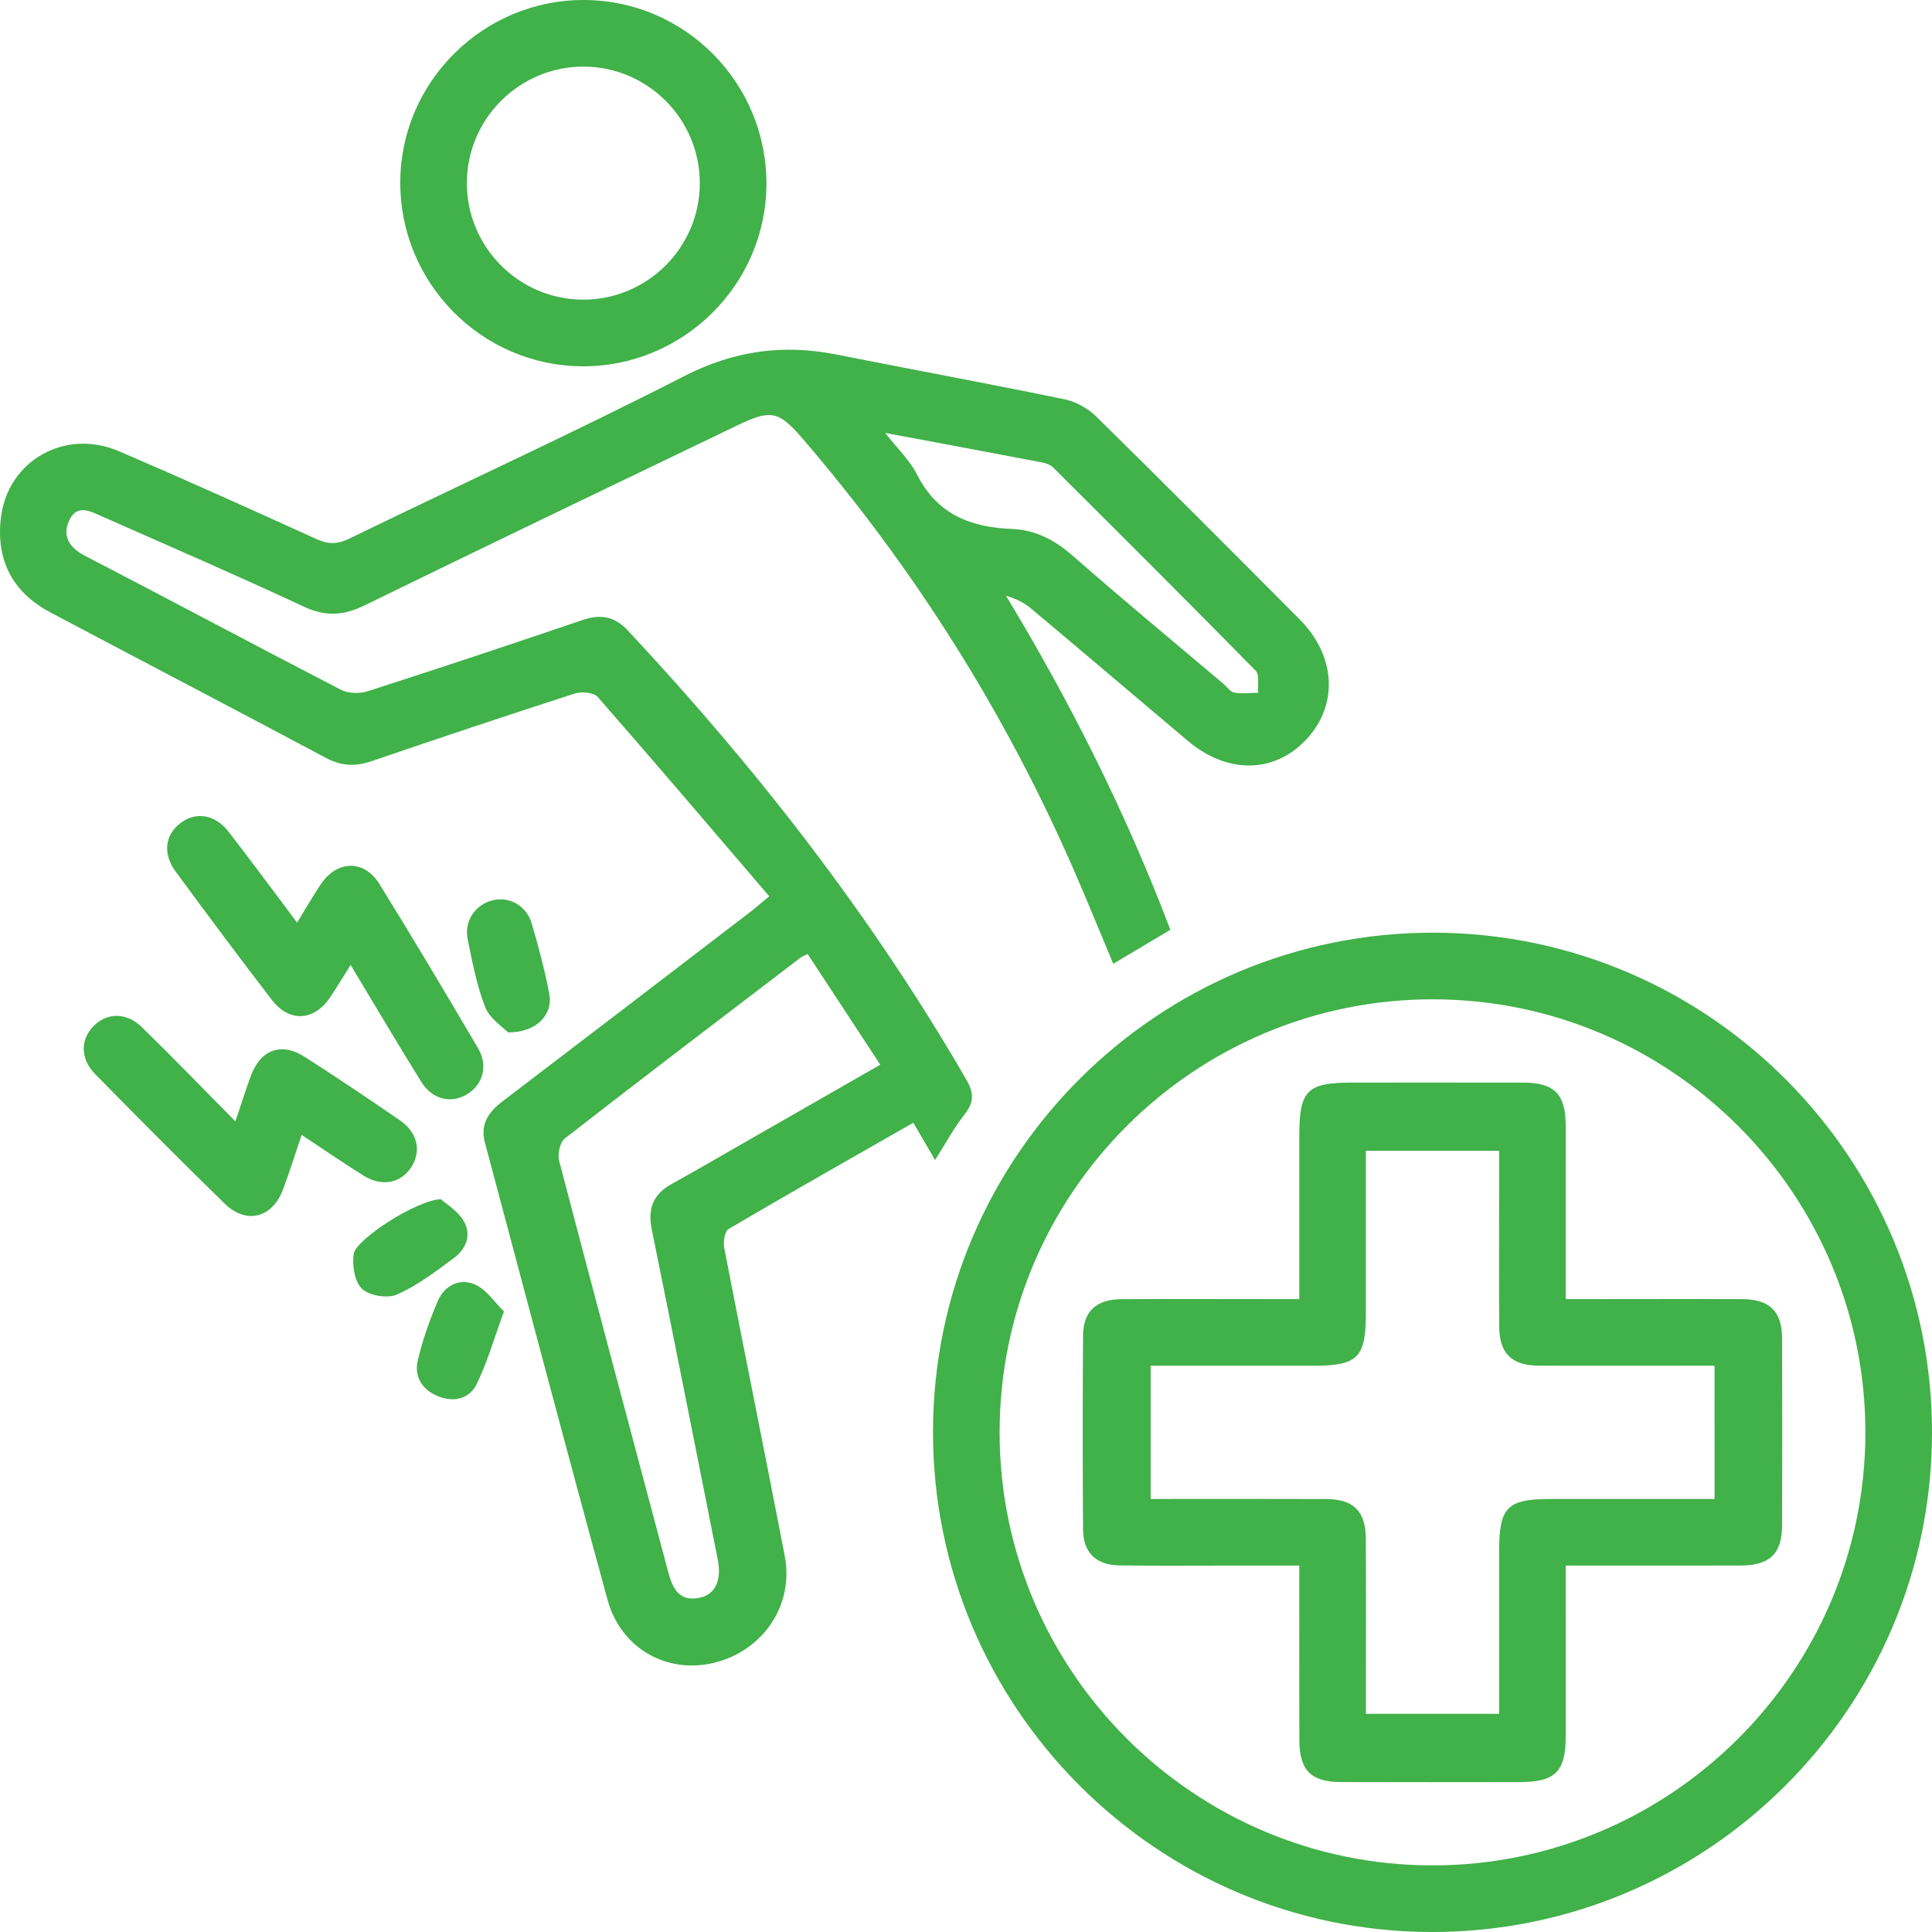 <svg width="50" height="50" viewBox="0 0 50 50" fill="none" xmlns="http://www.w3.org/2000/svg">
<path d="M24.2 30.022C23.995 29.671 23.826 29.381 23.637 29.056C22.019 29.98 20.43 30.88 18.857 31.806C18.756 31.866 18.713 32.14 18.743 32.295C19.257 34.954 19.797 37.607 20.309 40.266C20.554 41.536 19.756 42.716 18.487 43.031C17.276 43.332 16.072 42.671 15.726 41.411C14.645 37.47 13.604 33.517 12.549 29.569C12.425 29.104 12.636 28.784 12.997 28.509C15.14 26.878 17.276 25.241 19.413 23.604C19.553 23.497 19.685 23.379 19.907 23.195C18.418 21.455 16.955 19.735 15.469 18.037C15.365 17.919 15.048 17.892 14.871 17.95C13.115 18.516 11.364 19.102 9.617 19.699C9.2 19.841 8.834 19.828 8.436 19.615C6.063 18.349 3.678 17.107 1.302 15.848C0.302 15.318 -0.123 14.457 0.031 13.346C0.231 11.907 1.699 11.085 3.078 11.677C4.791 12.412 6.49 13.178 8.187 13.95C8.494 14.09 8.729 14.09 9.037 13.941C11.922 12.537 14.842 11.201 17.697 9.739C18.986 9.078 20.257 8.9 21.642 9.174C23.611 9.565 25.586 9.929 27.552 10.334C27.846 10.395 28.158 10.57 28.374 10.783C30.141 12.52 31.889 14.275 33.637 16.032C34.569 16.968 34.64 18.227 33.826 19.116C33.001 20.018 31.778 20.046 30.745 19.177C29.386 18.033 28.034 16.879 26.671 15.738C26.494 15.589 26.275 15.49 26.036 15.419C27.712 18.189 29.143 21.047 30.289 24.062C29.785 24.363 29.313 24.645 28.811 24.943C28.466 24.12 28.143 23.324 27.8 22.537C26.024 18.46 23.681 14.74 20.785 11.367C20.153 10.631 19.956 10.588 19.077 11.011C15.863 12.559 12.645 14.098 9.44 15.665C8.894 15.932 8.431 15.964 7.868 15.702C6.147 14.898 4.402 14.145 2.666 13.376C2.355 13.238 1.989 13.026 1.788 13.475C1.611 13.871 1.784 14.169 2.196 14.382C4.409 15.529 6.606 16.705 8.819 17.849C9.011 17.948 9.307 17.956 9.517 17.889C11.377 17.291 13.23 16.675 15.079 16.045C15.543 15.887 15.909 15.953 16.245 16.313C19.577 19.879 22.56 23.706 25.008 27.94C25.21 28.29 25.21 28.527 24.962 28.841C24.688 29.189 24.476 29.588 24.2 30.022ZM20.902 24.691C20.819 24.731 20.767 24.747 20.727 24.777C18.687 26.334 16.643 27.887 14.618 29.463C14.49 29.562 14.425 29.869 14.471 30.044C15.401 33.599 16.354 37.148 17.298 40.7C17.41 41.122 17.59 41.458 18.105 41.35C18.514 41.265 18.681 40.895 18.576 40.362C18.009 37.512 17.446 34.663 16.867 31.815C16.759 31.284 16.902 30.908 17.378 30.644C18.037 30.279 18.688 29.899 19.341 29.525C20.475 28.876 21.609 28.226 22.782 27.554C22.139 26.574 21.521 25.633 20.902 24.691ZM22.909 11.204C23.23 11.615 23.552 11.919 23.738 12.29C24.253 13.31 25.119 13.646 26.178 13.688C26.791 13.713 27.294 13.971 27.762 14.382C29.042 15.506 30.356 16.592 31.657 17.693C31.753 17.774 31.839 17.906 31.946 17.925C32.145 17.961 32.355 17.931 32.56 17.929C32.543 17.736 32.603 17.467 32.498 17.36C30.764 15.593 29.01 13.846 27.256 12.099C27.186 12.029 27.071 11.987 26.97 11.968C25.654 11.716 24.335 11.471 22.909 11.204Z" fill="#41B149"/>
<path d="M50 37.094C49.987 44.234 44.161 50.026 37.02 50C29.907 49.975 24.135 44.164 24.146 37.043C24.158 29.902 29.98 24.113 37.125 24.138C44.24 24.162 50.013 29.972 50 37.094ZM37.068 48.276C43.24 48.278 48.268 43.258 48.276 37.086C48.284 30.91 43.273 25.876 37.104 25.862C30.905 25.849 25.866 30.879 25.87 37.078C25.873 43.249 30.898 48.273 37.068 48.276Z" fill="#41B149"/>
<path d="M15.077 9.48C12.46 9.47 10.339 7.318 10.359 4.692C10.378 2.101 12.517 -0.009 15.117 2.63329e-05C17.736 0.009 19.855 2.159 19.835 4.786C19.816 7.378 17.676 9.489 15.077 9.48ZM12.082 4.735C12.08 6.396 13.433 7.754 15.092 7.755C16.753 7.757 18.11 6.404 18.111 4.743C18.113 3.082 16.762 1.726 15.101 1.724C13.441 1.722 12.085 3.075 12.082 4.735Z" fill="#41B149"/>
<path d="M7.689 23.877C7.919 23.503 8.096 23.192 8.295 22.894C8.721 22.257 9.422 22.236 9.822 22.882C10.691 24.285 11.535 25.704 12.371 27.126C12.634 27.573 12.503 28.055 12.108 28.307C11.69 28.573 11.193 28.465 10.902 27.997C10.295 27.023 9.714 26.035 9.074 24.973C8.876 25.286 8.717 25.554 8.542 25.812C8.127 26.428 7.489 26.467 7.034 25.876C6.193 24.78 5.366 23.672 4.548 22.559C4.209 22.099 4.267 21.621 4.655 21.313C5.057 20.994 5.564 21.069 5.923 21.534C6.503 22.284 7.065 23.048 7.689 23.877Z" fill="#41B149"/>
<path d="M6.092 29.021C6.247 28.564 6.359 28.205 6.488 27.853C6.742 27.163 7.278 26.962 7.888 27.353C8.718 27.884 9.536 28.434 10.348 28.993C10.81 29.311 10.912 29.79 10.644 30.205C10.377 30.619 9.889 30.722 9.417 30.43C8.887 30.102 8.374 29.745 7.806 29.37C7.638 29.869 7.494 30.326 7.328 30.775C7.051 31.522 6.376 31.699 5.809 31.145C4.68 30.043 3.567 28.923 2.462 27.797C2.072 27.4 2.079 26.897 2.427 26.55C2.776 26.201 3.276 26.196 3.674 26.585C4.468 27.361 5.239 28.158 6.092 29.021Z" fill="#41B149"/>
<path d="M13.149 26.718C13.016 26.579 12.677 26.368 12.56 26.07C12.338 25.511 12.226 24.905 12.104 24.312C12.005 23.834 12.306 23.401 12.759 23.297C13.184 23.198 13.624 23.438 13.76 23.897C13.937 24.494 14.095 25.1 14.214 25.712C14.319 26.251 13.898 26.721 13.149 26.718Z" fill="#41B149"/>
<path d="M11.413 31.037C11.539 31.151 11.832 31.327 11.993 31.586C12.207 31.931 12.078 32.308 11.765 32.543C11.294 32.897 10.812 33.261 10.281 33.5C10.036 33.61 9.566 33.537 9.372 33.357C9.178 33.178 9.111 32.751 9.153 32.455C9.205 32.072 10.811 31.041 11.413 31.037Z" fill="#41B149"/>
<path d="M13.043 33.94C12.777 34.666 12.606 35.272 12.332 35.828C12.151 36.196 11.753 36.3 11.351 36.14C10.932 35.974 10.711 35.636 10.813 35.203C10.935 34.683 11.116 34.172 11.325 33.68C11.5 33.268 11.893 33.066 12.295 33.244C12.592 33.375 12.802 33.705 13.043 33.94Z" fill="#41B149"/>
<path d="M40.521 40.517C40.521 42.039 40.522 43.491 40.52 44.942C40.519 45.853 40.249 46.12 39.328 46.12C37.785 46.122 36.242 46.124 34.698 46.119C33.928 46.117 33.63 45.814 33.627 45.038C33.623 43.552 33.626 42.066 33.626 40.517C33.017 40.517 32.449 40.517 31.88 40.517C30.911 40.517 29.942 40.526 28.973 40.513C28.366 40.505 28.033 40.182 28.029 39.581C28.018 37.911 28.018 36.241 28.029 34.572C28.032 33.944 28.366 33.627 29.012 33.623C30.358 33.615 31.703 33.621 33.049 33.621C33.225 33.621 33.4 33.621 33.626 33.621C33.626 32.175 33.626 30.779 33.626 29.384C33.626 28.215 33.827 28.017 35.005 28.017C36.477 28.017 37.949 28.015 39.42 28.018C40.227 28.02 40.518 28.313 40.52 29.125C40.523 30.596 40.521 32.067 40.521 33.621C40.713 33.621 40.883 33.621 41.053 33.621C42.399 33.621 43.746 33.616 45.091 33.622C45.799 33.626 46.117 33.936 46.12 34.636C46.126 36.252 46.126 37.868 46.12 39.483C46.117 40.209 45.8 40.513 45.054 40.516C43.567 40.52 42.08 40.517 40.521 40.517ZM44.372 35.344C42.83 35.344 41.327 35.349 39.824 35.343C39.118 35.34 38.803 35.026 38.799 34.326C38.791 33.178 38.797 32.029 38.797 30.881C38.797 30.511 38.797 30.141 38.797 29.783C37.605 29.783 36.487 29.783 35.349 29.783C35.349 31.206 35.349 32.587 35.349 33.967C35.349 35.142 35.148 35.345 33.98 35.345C32.586 35.345 31.192 35.345 29.78 35.345C29.78 36.517 29.78 37.636 29.78 38.793C31.316 38.793 32.82 38.789 34.323 38.795C35.028 38.798 35.343 39.111 35.347 39.813C35.355 40.997 35.35 42.181 35.35 43.366C35.35 43.7 35.35 44.034 35.35 44.354C36.541 44.354 37.66 44.354 38.797 44.354C38.797 42.931 38.797 41.55 38.797 40.17C38.797 38.993 38.996 38.793 40.166 38.793C41.559 38.793 42.954 38.793 44.373 38.793C44.372 37.635 44.372 36.529 44.372 35.344Z" fill="#41B149"/>
</svg>
